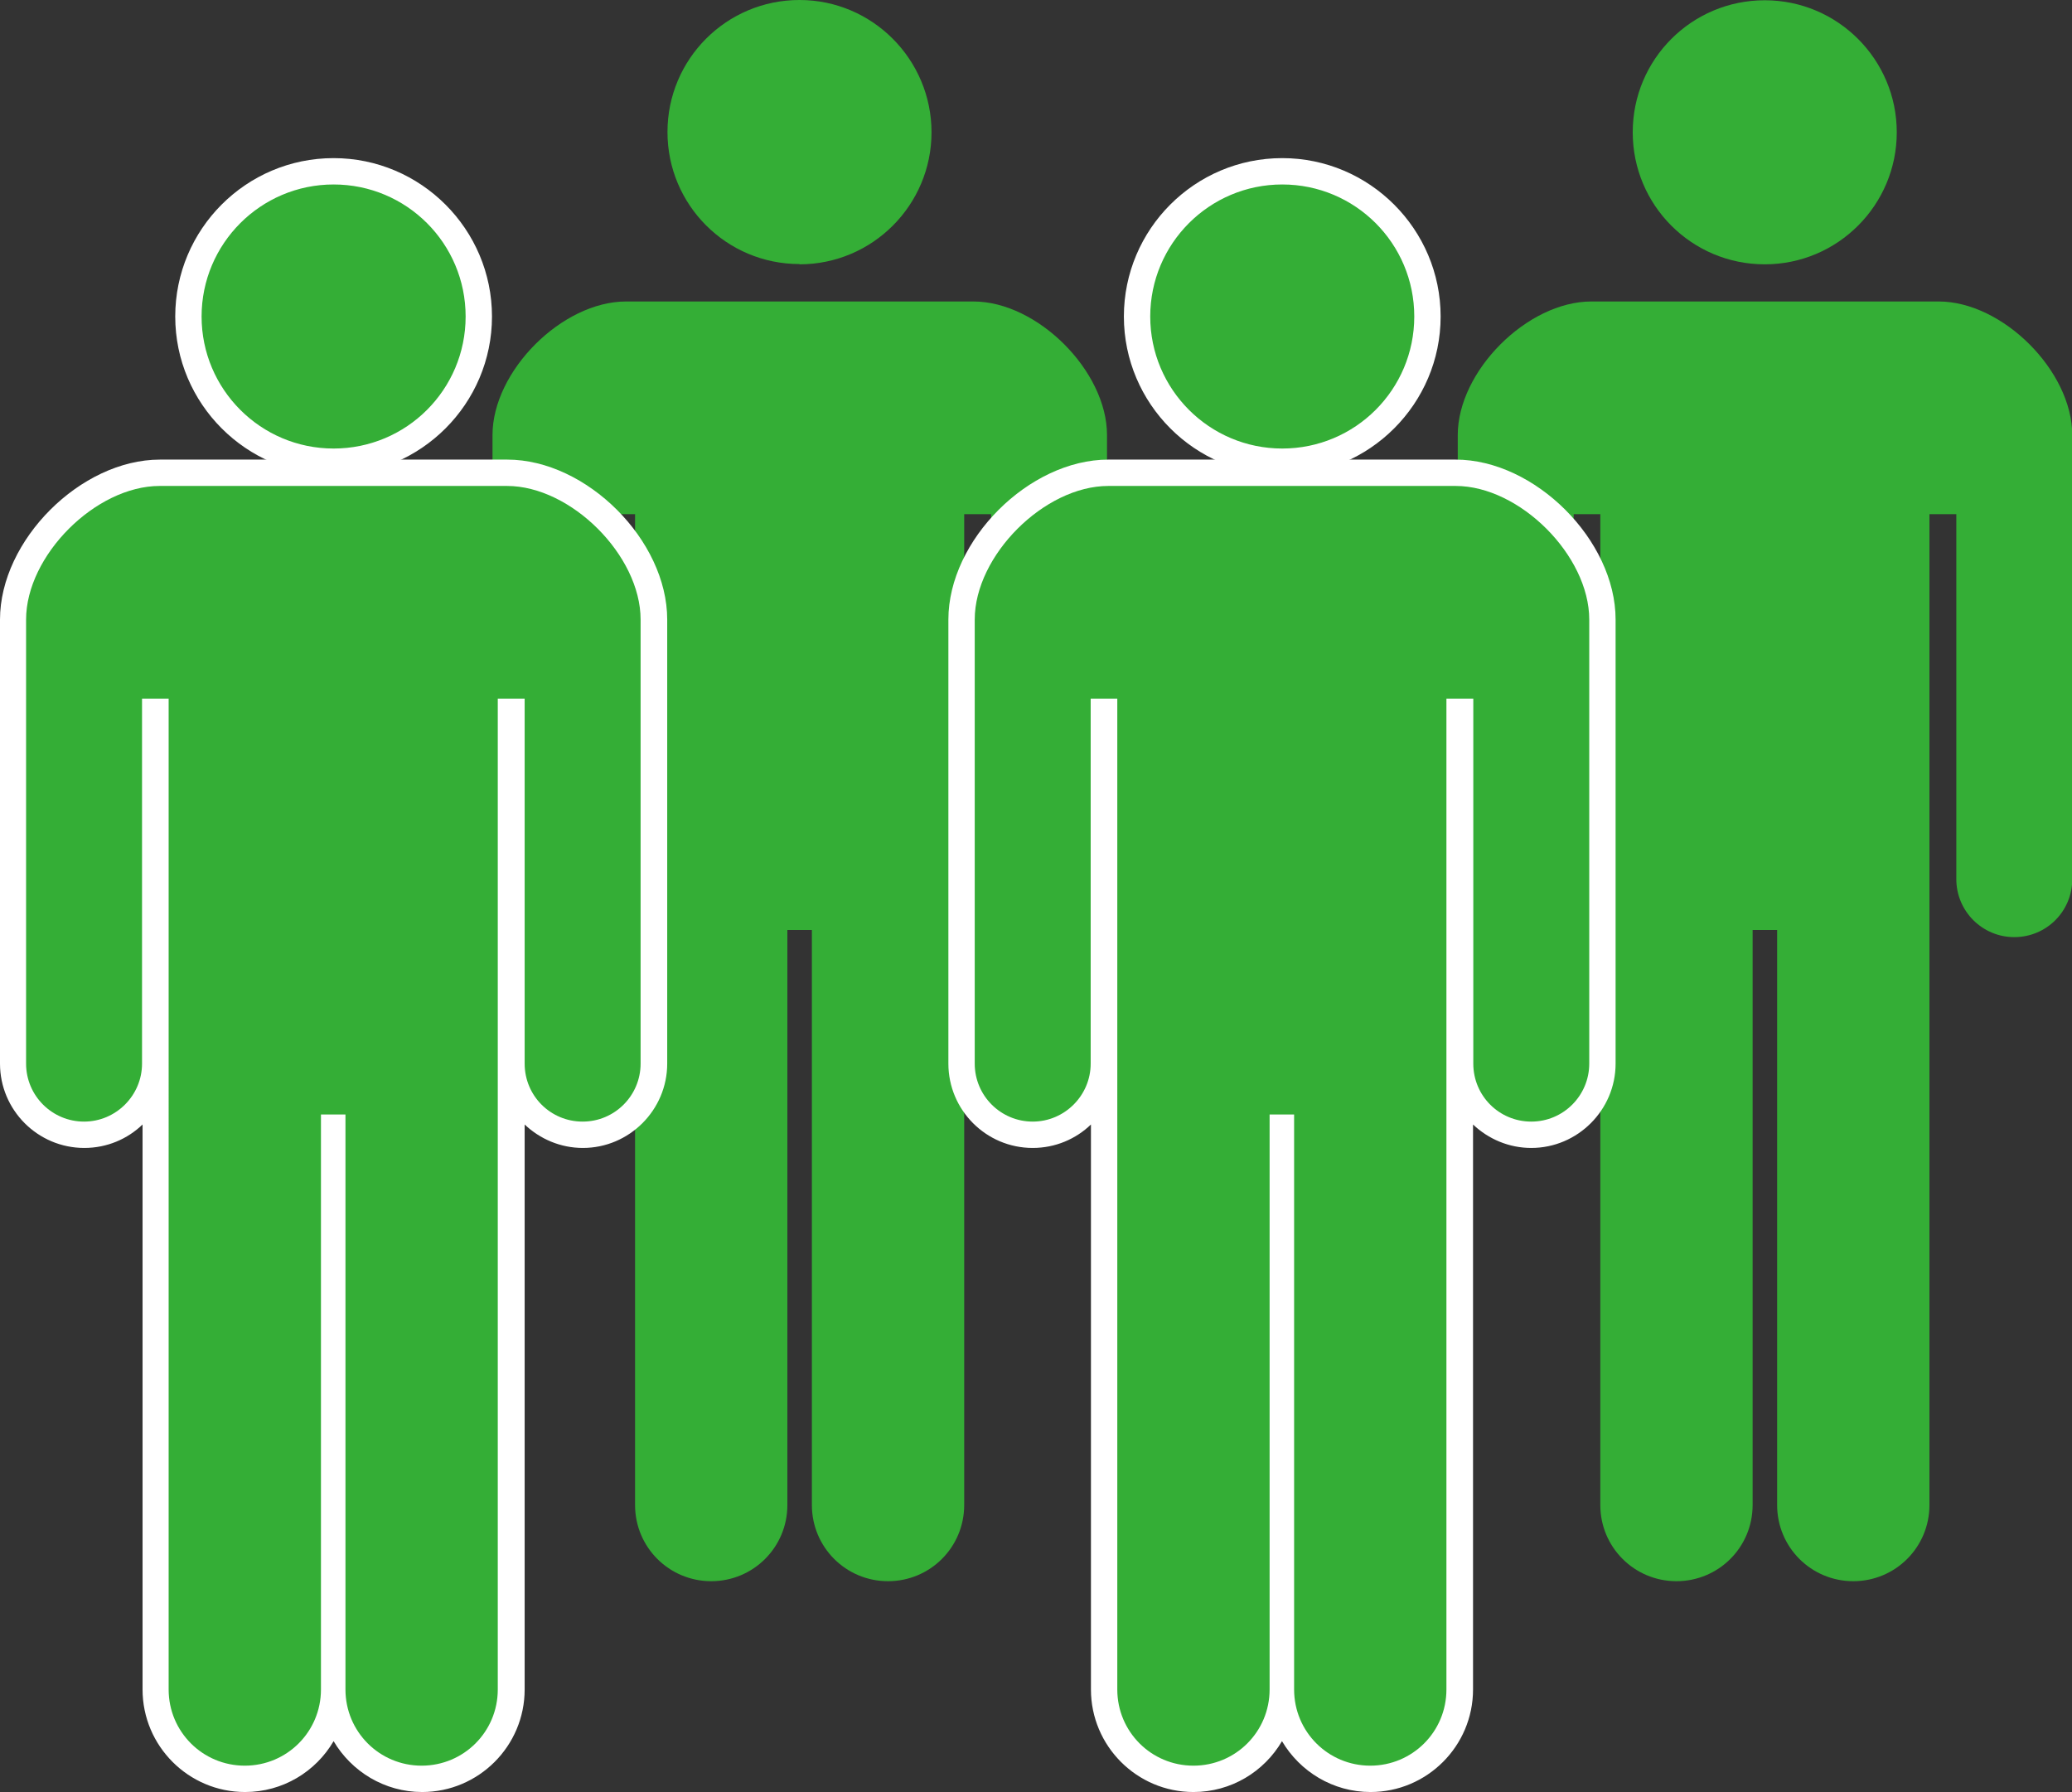 <?xml version="1.0" encoding="UTF-8"?><svg xmlns="http://www.w3.org/2000/svg" width="78.63" height="68" viewBox="0 0 78.63 68"><rect x="0" y="0" width="78.63" height="68" fill="#333333" stroke="none"/><defs><style>.d{fill:#fff;}.e{fill:#34ae36;}</style></defs><g id="a"/><g id="b"><g id="c"><g><g><path class="e" d="M66.97,10.03c2.77,0,5.01-2.25,5.01-5.01s-2.24-5.01-5.01-5.01-5.01,2.24-5.01,5.01,2.24,5.01,5.01,5.01Z"/><path class="e" d="M73.56,11.44h-13.17c-2.43,0-5.07,2.64-5.07,5.07v16.85c0,1.21,.98,2.2,2.2,2.2s2.2-.98,2.2-2.2v-13.85h1.01V57.11c0,1.6,1.29,2.89,2.89,2.89s2.89-1.29,2.89-2.89v-21.82h.93v21.82c0,1.6,1.29,2.89,2.89,2.89s2.89-1.29,2.89-2.89V19.51h1.02v13.85c0,1.21,.98,2.2,2.2,2.2s2.2-.98,2.2-2.2V16.51c0-2.43-2.64-5.07-5.07-5.07Z"/></g><g><path class="e" d="M30.34,10.03c2.77,0,5.01-2.25,5.01-5.01S33.11,0,30.34,0s-5.01,2.24-5.01,5.01,2.24,5.01,5.01,5.01Z"/><path class="e" d="M36.93,11.44h-13.17c-2.43,0-5.07,2.64-5.07,5.07v16.85c0,1.21,.98,2.2,2.2,2.2s2.2-.98,2.2-2.2v-13.85h1.01V57.11c0,1.6,1.29,2.89,2.89,2.89s2.89-1.29,2.89-2.89v-21.82h.93v21.82c0,1.6,1.29,2.89,2.89,2.89s2.89-1.29,2.89-2.89V19.51h1.02v13.85c0,1.21,.98,2.2,2.2,2.2s2.2-.98,2.2-2.2V16.51c0-2.43-2.64-5.07-5.07-5.07Z"/></g><g><g><path class="e" d="M48.66,17.53c-3.04,0-5.51-2.47-5.51-5.51s2.47-5.51,5.51-5.51,5.51,2.47,5.51,5.51-2.47,5.51-5.51,5.51Z"/><path class="d" d="M48.66,7c2.77,0,5.01,2.24,5.01,5.01s-2.24,5.01-5.01,5.01-5.01-2.25-5.01-5.01,2.24-5.01,5.01-5.01m0-1c-3.32,0-6.01,2.7-6.01,6.01s2.7,6.01,6.01,6.01,6.01-2.7,6.01-6.01-2.7-6.01-6.01-6.01h0Z"/></g><g><path class="e" d="M52.01,67.5c-1.71,0-3.12-1.27-3.36-2.91-.23,1.64-1.65,2.91-3.36,2.91-1.87,0-3.39-1.52-3.39-3.39V27.01h-.01v13.35c0,1.49-1.21,2.7-2.7,2.7s-2.7-1.21-2.7-2.7V23.51c0-2.71,2.86-5.57,5.57-5.57h13.17c2.71,0,5.57,2.86,5.57,5.57v16.85c0,1.49-1.21,2.7-2.7,2.7s-2.7-1.21-2.7-2.7v-13.35h-.02v37.1c0,1.87-1.52,3.39-3.39,3.39Z"/><path class="d" d="M55.24,18.44c2.43,0,5.07,2.64,5.07,5.07v16.85c0,1.21-.98,2.2-2.2,2.2s-2.2-.98-2.2-2.2v-13.85h-1.02v37.6c0,1.6-1.29,2.89-2.89,2.89s-2.89-1.29-2.89-2.89v-21.82h-.93v21.82c0,1.6-1.29,2.89-2.89,2.89s-2.89-1.29-2.89-2.89V26.51h-1.01v13.85c0,1.21-.99,2.2-2.2,2.2s-2.2-.98-2.2-2.2V23.51c0-2.43,2.64-5.07,5.07-5.07h13.17m0-1h-13.17c-3.01,0-6.07,3.06-6.07,6.07v16.85c0,1.76,1.43,3.2,3.2,3.2,.86,0,1.64-.34,2.21-.89v21.44c0,2.14,1.74,3.89,3.89,3.89,1.43,0,2.68-.77,3.36-1.93,.68,1.15,1.93,1.93,3.36,1.93,2.14,0,3.89-1.74,3.89-3.89v-21.44c.58,.55,1.36,.89,2.21,.89,1.76,0,3.2-1.44,3.2-3.2V23.51c0-3.01-3.06-6.07-6.07-6.07h0Z"/></g></g><g><g><path class="e" d="M12.66,17.53c-3.04,0-5.51-2.47-5.51-5.51s2.47-5.51,5.51-5.51,5.51,2.47,5.51,5.51-2.47,5.51-5.51,5.51Z"/><path class="d" d="M12.66,7c2.77,0,5.01,2.24,5.01,5.01s-2.24,5.01-5.01,5.01-5.01-2.25-5.01-5.01,2.24-5.01,5.01-5.01m0-1c-3.32,0-6.01,2.7-6.01,6.01s2.7,6.01,6.01,6.01,6.01-2.7,6.01-6.01-2.7-6.01-6.01-6.01h0Z"/></g><g><path class="e" d="M16.01,67.5c-1.71,0-3.12-1.27-3.36-2.91-.23,1.64-1.65,2.91-3.36,2.91-1.87,0-3.39-1.52-3.39-3.39V27.01h-.01v13.35c0,1.49-1.21,2.7-2.7,2.7s-2.7-1.21-2.7-2.7V23.51c0-2.71,2.86-5.57,5.57-5.57h13.17c2.71,0,5.57,2.86,5.57,5.57v16.85c0,1.49-1.21,2.7-2.7,2.7s-2.7-1.21-2.7-2.7v-13.35h-.02v37.1c0,1.87-1.52,3.39-3.39,3.39Z"/><path class="d" d="M19.24,18.44c2.43,0,5.07,2.64,5.07,5.07v16.85c0,1.21-.98,2.2-2.2,2.2s-2.2-.98-2.2-2.2v-13.85h-1.02v37.6c0,1.6-1.29,2.89-2.89,2.89s-2.89-1.29-2.89-2.89v-21.82h-.93v21.82c0,1.6-1.29,2.89-2.89,2.89s-2.89-1.29-2.89-2.89V26.51h-1.01v13.85c0,1.21-.99,2.2-2.2,2.2s-2.2-.98-2.2-2.2V23.51c0-2.43,2.64-5.07,5.07-5.07h13.17m0-1H6.07c-3.01,0-6.07,3.06-6.07,6.07v16.85c0,1.76,1.43,3.2,3.2,3.2,.86,0,1.64-.34,2.21-.89v21.44c0,2.14,1.74,3.89,3.89,3.89,1.43,0,2.68-.77,3.36-1.93,.68,1.15,1.93,1.93,3.36,1.93,2.14,0,3.89-1.74,3.89-3.89v-21.44c.58,.55,1.36,.89,2.21,.89,1.76,0,3.2-1.44,3.2-3.2V23.51c0-3.01-3.06-6.07-6.07-6.07h0Z"/></g></g></g></g></g></svg>
